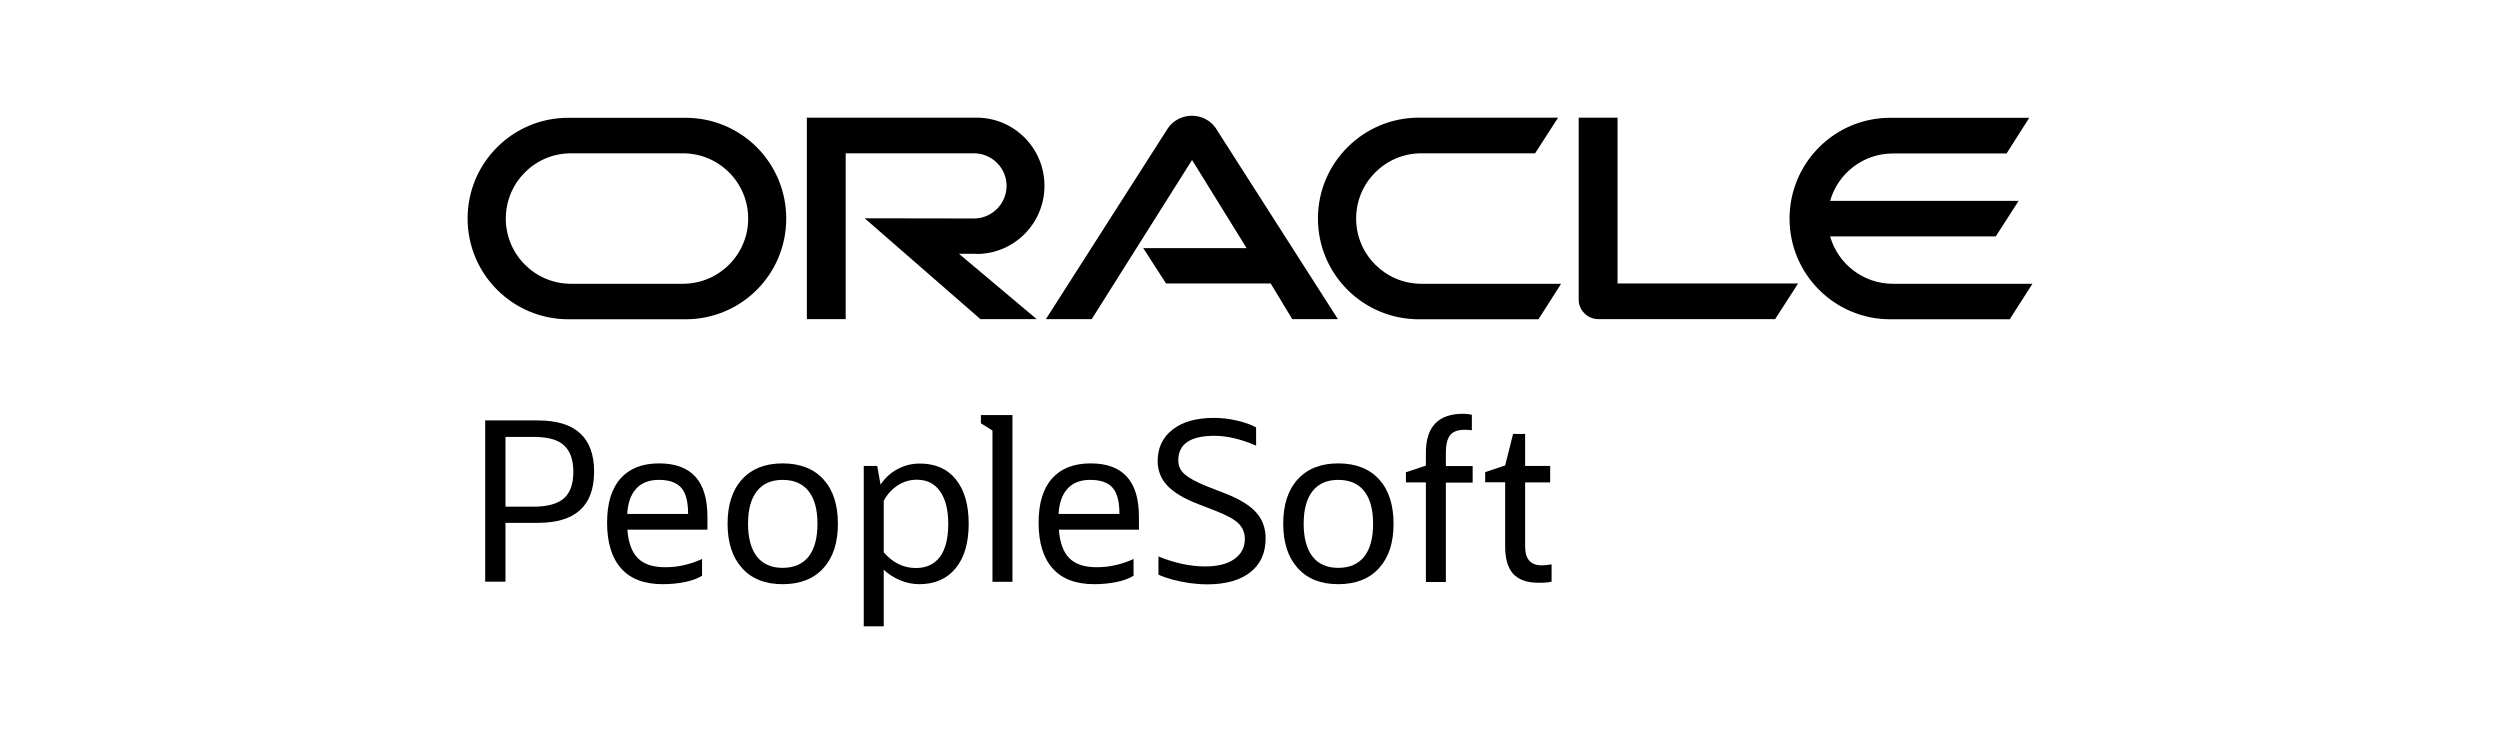 <svg width="540" height="160" viewBox="0 0 540 160" fill="none" xmlns="http://www.w3.org/2000/svg">
<rect width="540" height="160" fill="white"/>
<path d="M408.867 61.296C402.43 61.296 396.985 56.982 395.308 51.058H431.09L436.021 43.388H395.308C396.985 37.464 402.43 33.15 408.867 33.15H433.419L438.315 25.445H408.285C396.266 25.445 386.542 35.204 386.542 47.223C386.542 59.242 396.301 68.966 408.285 68.966H434.103L439 61.296H408.867ZM306.485 68.966H332.303L337.199 61.296H307.032C299.225 61.296 292.925 54.962 292.925 47.223C292.925 39.416 299.225 33.115 307.032 33.115H331.584L336.549 25.411H306.485C294.466 25.411 284.673 35.17 284.673 47.189C284.673 59.242 294.431 68.966 306.485 68.966ZM147.5 61.296H123.326C115.553 61.296 109.252 54.962 109.252 47.223C109.252 39.416 115.553 33.115 123.326 33.115H147.5C155.307 33.115 161.608 39.416 161.608 47.223C161.608 54.962 155.307 61.296 147.5 61.296ZM122.778 68.966H148.082C160.135 68.966 169.826 59.242 169.826 47.223C169.826 35.17 160.135 25.445 148.082 25.445H122.778C110.759 25.411 101 35.17 101 47.189C101 59.242 110.759 68.966 122.778 68.966ZM210.916 54.859C219.065 54.859 225.606 48.25 225.606 40.135C225.606 32.02 219.065 25.411 210.916 25.411H174.277V68.932H182.667V33.115H210.368C214.237 33.115 217.422 36.266 217.422 40.135C217.422 44.004 214.272 47.189 210.368 47.189L186.776 47.154L211.772 68.932H223.928L207.149 54.825H210.916V54.859ZM349.389 61.262V25.411H341V64.789C341 65.85 341.445 66.912 342.233 67.665C343.02 68.487 344.116 68.932 345.28 68.932H383.426L388.391 61.228H349.389V61.262ZM246.938 53.592H269.264L257.485 34.553L235.81 68.932H225.914L252.28 27.671C253.41 26.027 255.362 25 257.45 25C259.505 25 261.422 25.993 262.552 27.602L288.987 68.932H279.125L274.469 61.228H251.869L246.938 53.592Z" fill="black"/>
<path d="M115.28 94.374H109.185V109.44H115.28C118.293 109.44 120.45 108.824 121.82 107.625C123.19 106.427 123.84 104.509 123.84 101.907C123.84 99.305 123.155 97.421 121.82 96.189C120.484 94.956 118.293 94.374 115.28 94.374ZM104.802 125.671V90.813H116.204C124.285 90.813 128.326 94.511 128.326 101.873C128.326 109.269 124.285 112.933 116.204 112.933H109.185V125.636H104.802V125.671Z" fill="black"/>
<path d="M142.329 103.653C140.206 103.653 138.597 104.27 137.432 105.536C136.268 106.803 135.617 108.618 135.481 111.015H148.629C148.629 108.379 148.15 106.495 147.157 105.365C146.164 104.235 144.555 103.653 142.329 103.653ZM151.574 124.404C150.684 124.952 149.485 125.397 148.013 125.705C146.541 126.013 144.897 126.184 143.151 126.184C139.179 126.184 136.2 125.054 134.179 122.794C132.159 120.534 131.132 117.247 131.132 112.898C131.132 108.721 132.091 105.536 134.042 103.345C135.96 101.188 138.733 100.092 142.363 100.092C149.348 100.092 152.807 103.927 152.807 111.631V114.405H135.515C135.72 117.213 136.474 119.267 137.775 120.569C139.076 121.87 141.028 122.52 143.63 122.52C145.068 122.52 146.438 122.383 147.705 122.075C148.972 121.801 150.307 121.356 151.643 120.74V124.404H151.574Z" fill="black"/>
<path d="M169.039 122.657C171.505 122.657 173.354 121.836 174.655 120.226C175.922 118.617 176.572 116.254 176.572 113.138C176.572 110.022 175.922 107.694 174.655 106.084C173.388 104.475 171.505 103.653 169.039 103.653C166.608 103.653 164.759 104.475 163.492 106.084C162.225 107.694 161.574 110.056 161.574 113.138C161.574 116.22 162.225 118.583 163.492 120.226C164.759 121.836 166.608 122.657 169.039 122.657ZM169.039 126.184C165.273 126.184 162.328 125.02 160.273 122.692C158.184 120.363 157.157 117.179 157.157 113.138C157.157 109.063 158.184 105.845 160.273 103.55C162.362 101.256 165.273 100.092 169.039 100.092C172.84 100.092 175.785 101.256 177.873 103.55C179.962 105.845 180.989 109.063 180.989 113.138C180.989 117.213 179.962 120.397 177.873 122.692C175.785 125.02 172.84 126.184 169.039 126.184Z" fill="black"/>
<path d="M198.041 103.619C196.535 103.619 195.165 104.03 193.898 104.852C192.631 105.673 191.638 106.769 190.885 108.173V119.302C192.837 121.562 195.165 122.692 197.836 122.692C200.096 122.692 201.842 121.87 203.041 120.26C204.239 118.617 204.821 116.254 204.821 113.172C204.821 110.125 204.239 107.796 203.041 106.119C201.876 104.441 200.199 103.619 198.041 103.619ZM186.57 135.293V100.64H189.481L190.2 104.68C191.159 103.242 192.391 102.112 193.864 101.325C195.336 100.537 196.946 100.126 198.692 100.126C202.013 100.126 204.616 101.256 206.465 103.551C208.314 105.845 209.238 109.029 209.238 113.104C209.238 117.213 208.314 120.432 206.431 122.726C204.547 125.02 201.945 126.184 198.589 126.184C197.185 126.184 195.816 125.91 194.48 125.362C193.145 124.815 191.946 124.061 190.885 123.068V135.293H186.57V135.293Z" fill="black"/>
<path d="M214.374 125.671V93.004L211.874 91.429V89.648H218.688V125.671H214.374Z" fill="black"/>
<path d="M235.5 103.653C233.377 103.653 231.767 104.27 230.603 105.536C229.439 106.803 228.788 108.618 228.651 111.015H241.8C241.8 108.379 241.321 106.495 240.328 105.365C239.369 104.235 237.76 103.653 235.5 103.653ZM244.779 124.404C243.889 124.952 242.69 125.397 241.218 125.705C239.746 126.013 238.102 126.184 236.356 126.184C232.384 126.184 229.405 125.054 227.384 122.794C225.364 120.534 224.337 117.247 224.337 112.898C224.337 108.721 225.296 105.536 227.247 103.345C229.165 101.188 231.939 100.092 235.568 100.092C242.554 100.092 246.012 103.927 246.012 111.631V114.405H228.72C228.925 117.213 229.679 119.267 230.98 120.569C232.281 121.87 234.233 122.52 236.835 122.52C238.273 122.52 239.643 122.383 240.91 122.075C242.177 121.801 243.512 121.356 244.848 120.74V124.404H244.779Z" fill="black"/>
<path d="M250.226 124.13V120.192C253.753 121.63 257.108 122.349 260.293 122.349C262.964 122.349 265.087 121.836 266.593 120.774C268.1 119.713 268.888 118.274 268.888 116.425C268.888 115.056 268.408 113.926 267.484 113.035C266.559 112.145 264.881 111.221 262.45 110.296L258.752 108.858C255.636 107.66 253.41 106.29 252.075 104.817C250.705 103.345 250.055 101.564 250.055 99.579C250.055 96.702 251.15 94.442 253.308 92.764C255.465 91.087 258.444 90.265 262.211 90.265C263.786 90.265 265.395 90.436 267.039 90.813C268.716 91.189 270.12 91.669 271.319 92.319V96.257C268.066 94.853 265.053 94.134 262.313 94.134C257.108 94.134 254.506 95.915 254.506 99.442C254.506 100.64 254.951 101.633 255.91 102.455C256.835 103.277 258.478 104.167 260.807 105.091L264.505 106.53C267.689 107.762 269.983 109.166 271.353 110.707C272.723 112.248 273.373 114.131 273.373 116.288C273.373 119.439 272.278 121.87 270.052 123.616C267.826 125.362 264.71 126.219 260.738 126.219C259.54 126.219 258.238 126.116 256.937 125.945C255.602 125.739 254.369 125.499 253.239 125.191C252.006 124.849 251.048 124.506 250.226 124.13Z" fill="black"/>
<path d="M289.057 122.657C291.522 122.657 293.371 121.836 294.672 120.226C295.939 118.617 296.59 116.254 296.59 113.138C296.59 110.022 295.939 107.694 294.672 106.084C293.405 104.475 291.522 103.653 289.057 103.653C286.626 103.653 284.776 104.475 283.51 106.084C282.243 107.694 281.592 110.056 281.592 113.138C281.592 116.22 282.243 118.583 283.51 120.226C284.776 121.836 286.626 122.657 289.057 122.657ZM289.057 126.184C285.29 126.184 282.38 125.02 280.291 122.692C278.202 120.363 277.175 117.179 277.175 113.138C277.175 109.063 278.202 105.845 280.291 103.55C282.38 101.256 285.29 100.092 289.057 100.092C292.858 100.092 295.802 101.256 297.891 103.55C299.98 105.845 301.007 109.063 301.007 113.138C301.007 117.213 299.98 120.397 297.891 122.692C295.802 125.02 292.858 126.184 289.057 126.184Z" fill="black"/>
<path d="M307.992 125.671V104.201H303.678V102.01L307.992 100.571V97.798C307.992 92.182 310.663 89.374 316.039 89.374C316.621 89.374 317.237 89.443 317.922 89.58V92.936C317.546 92.867 317.032 92.833 316.381 92.833C314.909 92.833 313.848 93.21 313.231 93.997C312.615 94.785 312.307 96.017 312.307 97.764V100.674H318.094V104.235H312.307V125.705H307.992V125.671Z" fill="black"/>
<path d="M325.113 118.035V104.167H320.799V101.975L325.113 100.537L326.825 93.723H329.428V100.64H334.838V104.201H329.428V118.001C329.428 120.74 330.592 122.11 332.989 122.11C333.366 122.11 333.742 122.075 334.119 122.041C334.496 122.007 334.838 121.938 335.146 121.904V125.636C334.701 125.739 334.256 125.808 333.776 125.842C333.331 125.876 332.818 125.876 332.304 125.876C329.839 125.876 328.024 125.226 326.86 123.959C325.695 122.692 325.113 120.74 325.113 118.035Z" fill="black"/>
</svg>
